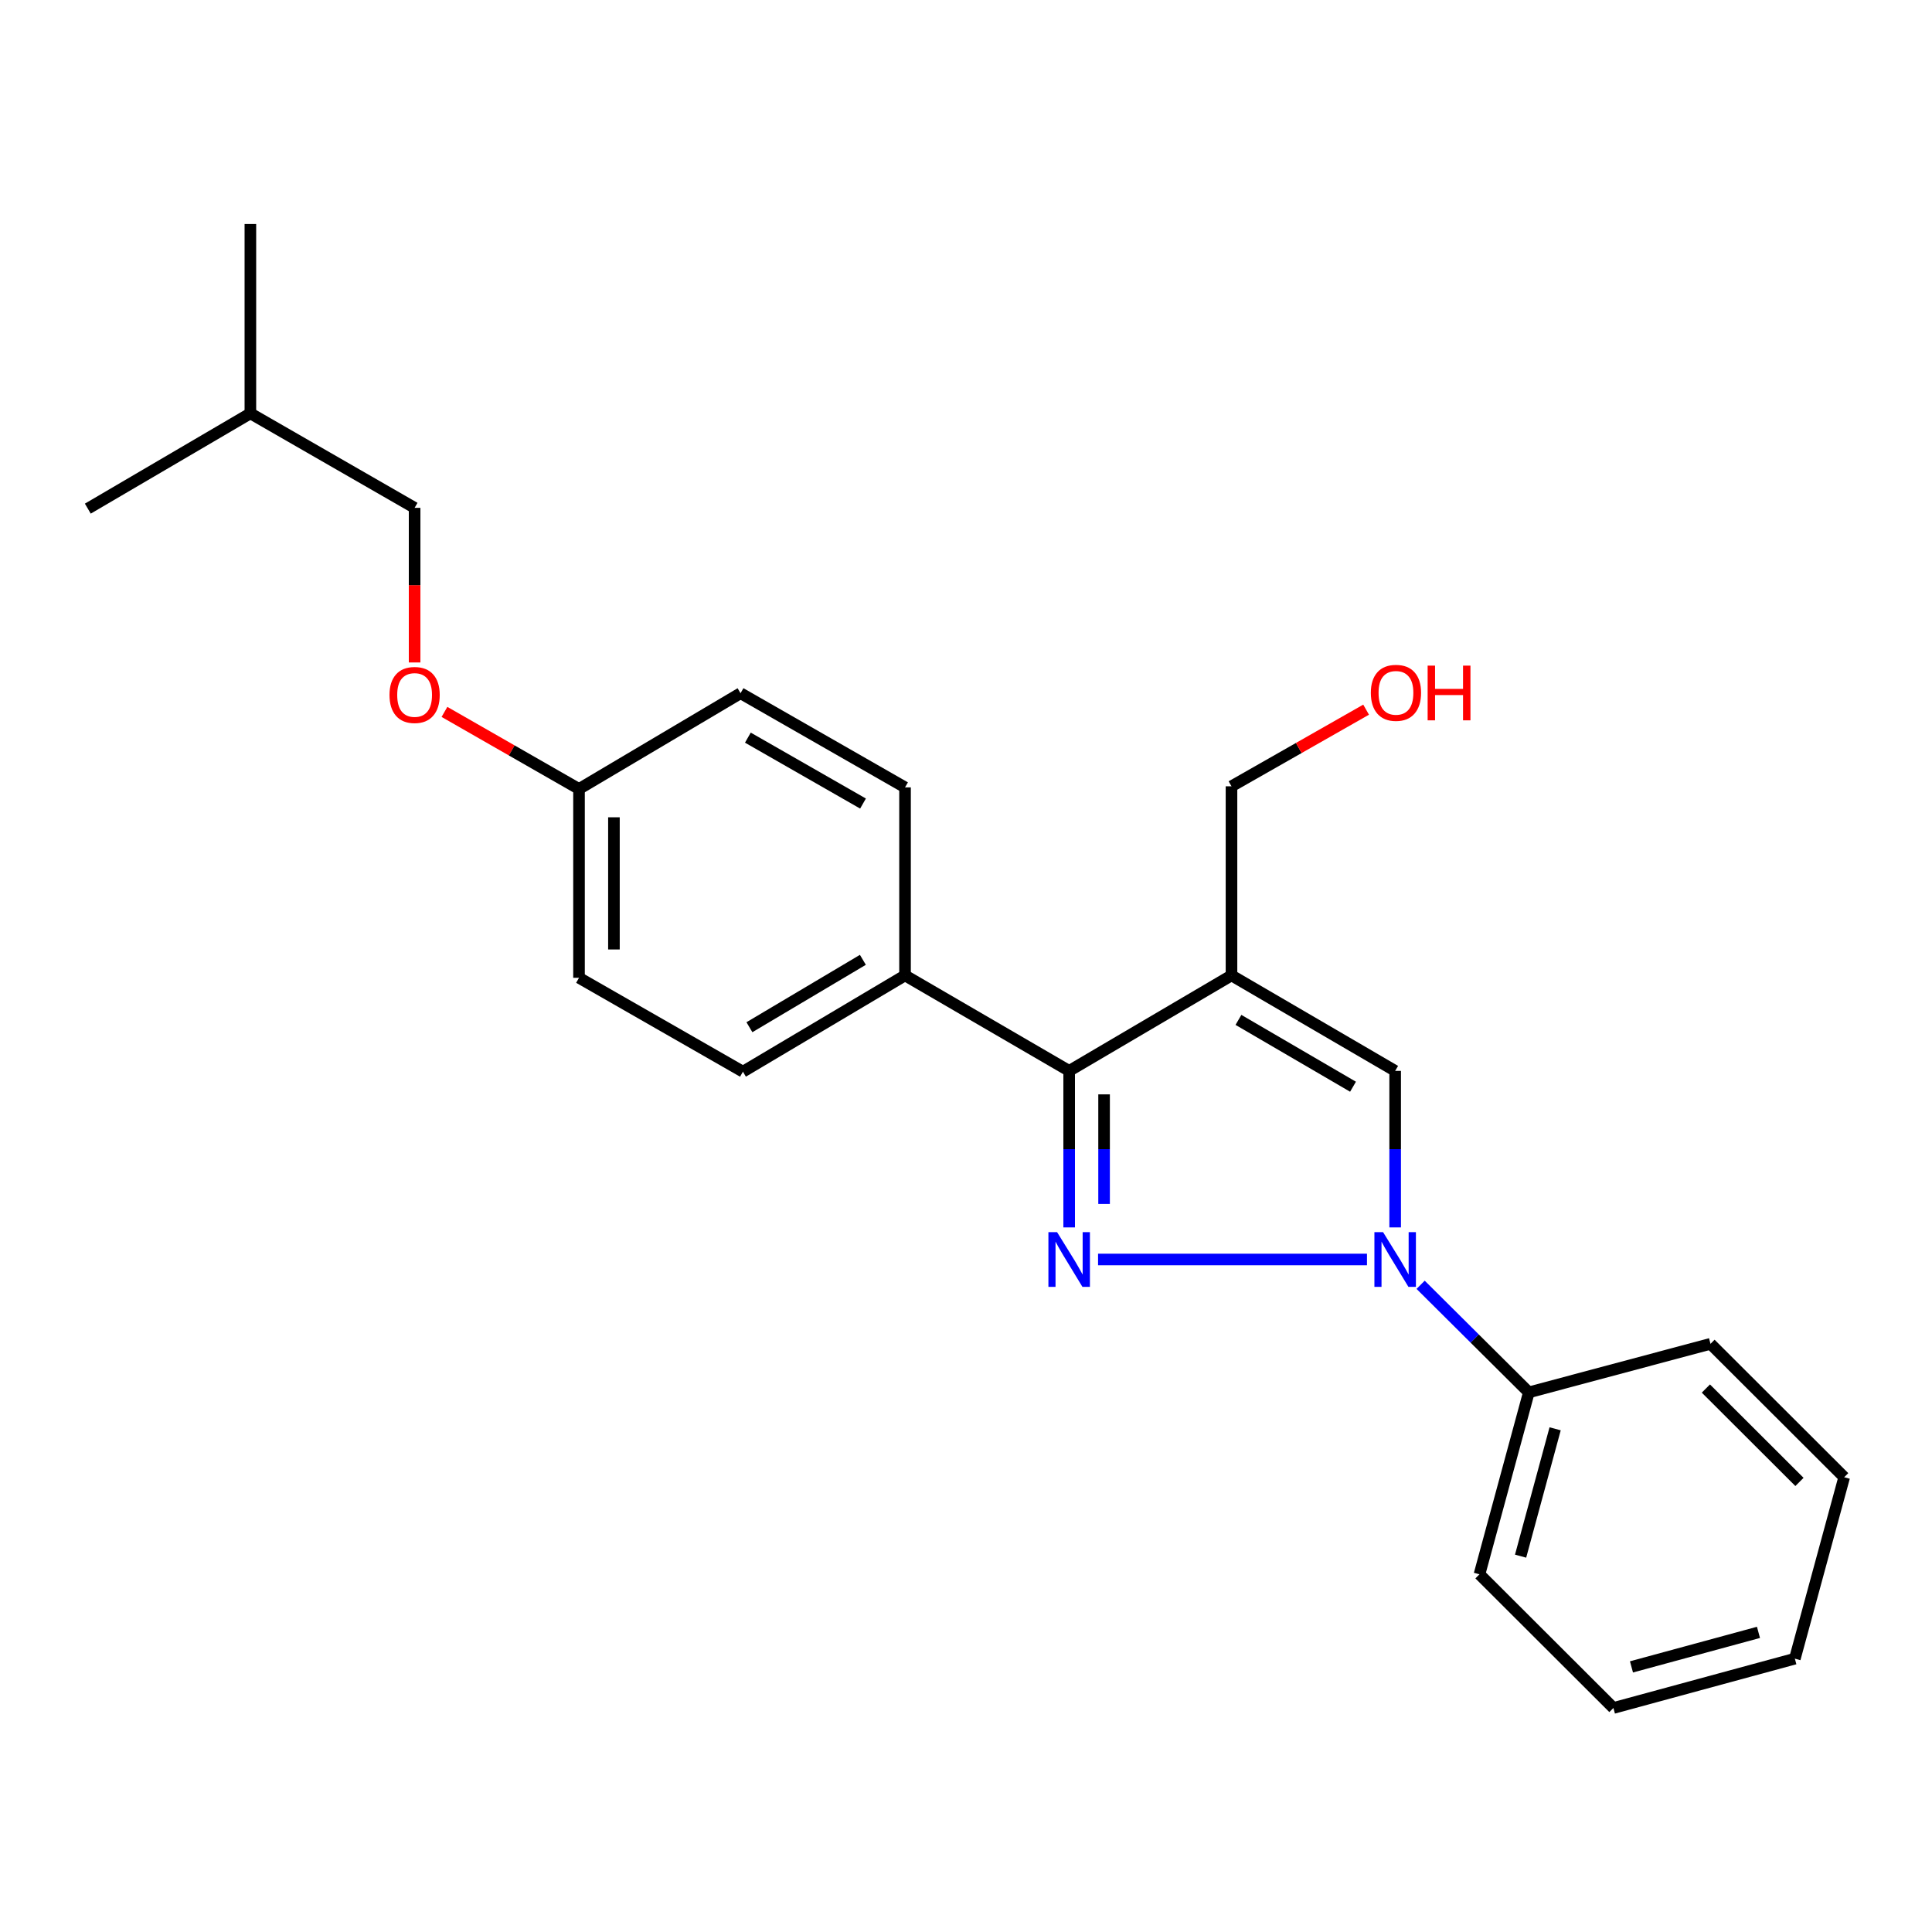 <?xml version='1.0' encoding='iso-8859-1'?>
<svg version='1.1' baseProfile='full'
              xmlns='http://www.w3.org/2000/svg'
                      xmlns:rdkit='http://www.rdkit.org/xml'
                      xmlns:xlink='http://www.w3.org/1999/xlink'
                  xml:space='preserve'
width='1000px' height='1000px' viewBox='0 0 1000 1000'>
<!-- END OF HEADER -->
<rect style='opacity:1.0;fill:#FFFFFF;stroke:none' width='1000' height='1000' x='0' y='0'> </rect>
<path class='bond-0' d='M 568.355,651.907 L 707.547,651.907' style='fill:none;fill-rule:evenodd;stroke:#0000FF;stroke-width:6px;stroke-linecap:butt;stroke-linejoin:miter;stroke-opacity:1' />
<path class='bond-2' d='M 553.397,635.306 L 553.397,594.798' style='fill:none;fill-rule:evenodd;stroke:#0000FF;stroke-width:6px;stroke-linecap:butt;stroke-linejoin:miter;stroke-opacity:1' />
<path class='bond-2' d='M 553.397,594.798 L 553.397,554.29' style='fill:none;fill-rule:evenodd;stroke:#000000;stroke-width:6px;stroke-linecap:butt;stroke-linejoin:miter;stroke-opacity:1' />
<path class='bond-2' d='M 571.47,623.154 L 571.47,594.798' style='fill:none;fill-rule:evenodd;stroke:#0000FF;stroke-width:6px;stroke-linecap:butt;stroke-linejoin:miter;stroke-opacity:1' />
<path class='bond-2' d='M 571.47,594.798 L 571.47,566.443' style='fill:none;fill-rule:evenodd;stroke:#000000;stroke-width:6px;stroke-linecap:butt;stroke-linejoin:miter;stroke-opacity:1' />
<path class='bond-3' d='M 722.132,635.306 L 722.132,594.798' style='fill:none;fill-rule:evenodd;stroke:#0000FF;stroke-width:6px;stroke-linecap:butt;stroke-linejoin:miter;stroke-opacity:1' />
<path class='bond-3' d='M 722.132,594.798 L 722.132,554.29' style='fill:none;fill-rule:evenodd;stroke:#000000;stroke-width:6px;stroke-linecap:butt;stroke-linejoin:miter;stroke-opacity:1' />
<path class='bond-5' d='M 735.311,665.007 L 763.317,692.847' style='fill:none;fill-rule:evenodd;stroke:#0000FF;stroke-width:6px;stroke-linecap:butt;stroke-linejoin:miter;stroke-opacity:1' />
<path class='bond-5' d='M 763.317,692.847 L 791.323,720.686' style='fill:none;fill-rule:evenodd;stroke:#000000;stroke-width:6px;stroke-linecap:butt;stroke-linejoin:miter;stroke-opacity:1' />
<path class='bond-1' d='M 637.418,504.87 L 553.397,554.29' style='fill:none;fill-rule:evenodd;stroke:#000000;stroke-width:6px;stroke-linecap:butt;stroke-linejoin:miter;stroke-opacity:1' />
<path class='bond-8' d='M 637.418,504.87 L 637.418,406.992' style='fill:none;fill-rule:evenodd;stroke:#000000;stroke-width:6px;stroke-linecap:butt;stroke-linejoin:miter;stroke-opacity:1' />
<path class='bond-23' d='M 637.418,504.87 L 722.132,554.29' style='fill:none;fill-rule:evenodd;stroke:#000000;stroke-width:6px;stroke-linecap:butt;stroke-linejoin:miter;stroke-opacity:1' />
<path class='bond-23' d='M 641.018,527.894 L 700.318,562.488' style='fill:none;fill-rule:evenodd;stroke:#000000;stroke-width:6px;stroke-linecap:butt;stroke-linejoin:miter;stroke-opacity:1' />
<path class='bond-4' d='M 553.397,554.29 L 468.442,504.87' style='fill:none;fill-rule:evenodd;stroke:#000000;stroke-width:6px;stroke-linecap:butt;stroke-linejoin:miter;stroke-opacity:1' />
<path class='bond-6' d='M 468.442,504.87 L 384.541,554.702' style='fill:none;fill-rule:evenodd;stroke:#000000;stroke-width:6px;stroke-linecap:butt;stroke-linejoin:miter;stroke-opacity:1' />
<path class='bond-6' d='M 446.627,496.805 L 387.897,531.688' style='fill:none;fill-rule:evenodd;stroke:#000000;stroke-width:6px;stroke-linecap:butt;stroke-linejoin:miter;stroke-opacity:1' />
<path class='bond-7' d='M 468.442,504.87 L 468.442,407.545' style='fill:none;fill-rule:evenodd;stroke:#000000;stroke-width:6px;stroke-linecap:butt;stroke-linejoin:miter;stroke-opacity:1' />
<path class='bond-15' d='M 791.323,720.686 L 765.779,814.858' style='fill:none;fill-rule:evenodd;stroke:#000000;stroke-width:6px;stroke-linecap:butt;stroke-linejoin:miter;stroke-opacity:1' />
<path class='bond-15' d='M 804.934,739.543 L 787.054,805.464' style='fill:none;fill-rule:evenodd;stroke:#000000;stroke-width:6px;stroke-linecap:butt;stroke-linejoin:miter;stroke-opacity:1' />
<path class='bond-16' d='M 791.323,720.686 L 885.355,695.554' style='fill:none;fill-rule:evenodd;stroke:#000000;stroke-width:6px;stroke-linecap:butt;stroke-linejoin:miter;stroke-opacity:1' />
<path class='bond-12' d='M 384.541,554.702 L 299.697,506.105' style='fill:none;fill-rule:evenodd;stroke:#000000;stroke-width:6px;stroke-linecap:butt;stroke-linejoin:miter;stroke-opacity:1' />
<path class='bond-11' d='M 468.442,407.545 L 383.306,358.807' style='fill:none;fill-rule:evenodd;stroke:#000000;stroke-width:6px;stroke-linecap:butt;stroke-linejoin:miter;stroke-opacity:1' />
<path class='bond-11' d='M 446.692,415.919 L 387.097,381.802' style='fill:none;fill-rule:evenodd;stroke:#000000;stroke-width:6px;stroke-linecap:butt;stroke-linejoin:miter;stroke-opacity:1' />
<path class='bond-14' d='M 637.418,406.992 L 672.256,387.157' style='fill:none;fill-rule:evenodd;stroke:#000000;stroke-width:6px;stroke-linecap:butt;stroke-linejoin:miter;stroke-opacity:1' />
<path class='bond-14' d='M 672.256,387.157 L 707.095,367.322' style='fill:none;fill-rule:evenodd;stroke:#FF0000;stroke-width:6px;stroke-linecap:butt;stroke-linejoin:miter;stroke-opacity:1' />
<path class='bond-9' d='M 230.053,368.48 L 264.875,388.424' style='fill:none;fill-rule:evenodd;stroke:#FF0000;stroke-width:6px;stroke-linecap:butt;stroke-linejoin:miter;stroke-opacity:1' />
<path class='bond-9' d='M 264.875,388.424 L 299.697,408.368' style='fill:none;fill-rule:evenodd;stroke:#000000;stroke-width:6px;stroke-linecap:butt;stroke-linejoin:miter;stroke-opacity:1' />
<path class='bond-13' d='M 214.601,342.891 L 214.601,302.874' style='fill:none;fill-rule:evenodd;stroke:#FF0000;stroke-width:6px;stroke-linecap:butt;stroke-linejoin:miter;stroke-opacity:1' />
<path class='bond-13' d='M 214.601,302.874 L 214.601,262.857' style='fill:none;fill-rule:evenodd;stroke:#000000;stroke-width:6px;stroke-linecap:butt;stroke-linejoin:miter;stroke-opacity:1' />
<path class='bond-10' d='M 299.697,408.368 L 383.306,358.807' style='fill:none;fill-rule:evenodd;stroke:#000000;stroke-width:6px;stroke-linecap:butt;stroke-linejoin:miter;stroke-opacity:1' />
<path class='bond-24' d='M 299.697,408.368 L 299.697,506.105' style='fill:none;fill-rule:evenodd;stroke:#000000;stroke-width:6px;stroke-linecap:butt;stroke-linejoin:miter;stroke-opacity:1' />
<path class='bond-24' d='M 317.77,423.028 L 317.77,491.444' style='fill:none;fill-rule:evenodd;stroke:#000000;stroke-width:6px;stroke-linecap:butt;stroke-linejoin:miter;stroke-opacity:1' />
<path class='bond-17' d='M 214.601,262.857 L 129.596,213.959' style='fill:none;fill-rule:evenodd;stroke:#000000;stroke-width:6px;stroke-linecap:butt;stroke-linejoin:miter;stroke-opacity:1' />
<path class='bond-20' d='M 765.779,814.858 L 835.101,884.049' style='fill:none;fill-rule:evenodd;stroke:#000000;stroke-width:6px;stroke-linecap:butt;stroke-linejoin:miter;stroke-opacity:1' />
<path class='bond-21' d='M 885.355,695.554 L 954.545,764.614' style='fill:none;fill-rule:evenodd;stroke:#000000;stroke-width:6px;stroke-linecap:butt;stroke-linejoin:miter;stroke-opacity:1' />
<path class='bond-21' d='M 882.965,718.705 L 931.399,767.047' style='fill:none;fill-rule:evenodd;stroke:#000000;stroke-width:6px;stroke-linecap:butt;stroke-linejoin:miter;stroke-opacity:1' />
<path class='bond-18' d='M 129.596,213.959 L 129.596,115.951' style='fill:none;fill-rule:evenodd;stroke:#000000;stroke-width:6px;stroke-linecap:butt;stroke-linejoin:miter;stroke-opacity:1' />
<path class='bond-19' d='M 129.596,213.959 L 45.455,263.269' style='fill:none;fill-rule:evenodd;stroke:#000000;stroke-width:6px;stroke-linecap:butt;stroke-linejoin:miter;stroke-opacity:1' />
<path class='bond-25' d='M 835.101,884.049 L 929.012,858.526' style='fill:none;fill-rule:evenodd;stroke:#000000;stroke-width:6px;stroke-linecap:butt;stroke-linejoin:miter;stroke-opacity:1' />
<path class='bond-25' d='M 844.447,862.78 L 910.185,844.913' style='fill:none;fill-rule:evenodd;stroke:#000000;stroke-width:6px;stroke-linecap:butt;stroke-linejoin:miter;stroke-opacity:1' />
<path class='bond-22' d='M 954.545,764.614 L 929.012,858.526' style='fill:none;fill-rule:evenodd;stroke:#000000;stroke-width:6px;stroke-linecap:butt;stroke-linejoin:miter;stroke-opacity:1' />
<path  class='atom-0' d='M 547.137 637.747
L 556.417 652.747
Q 557.337 654.227, 558.817 656.907
Q 560.297 659.587, 560.377 659.747
L 560.377 637.747
L 564.137 637.747
L 564.137 666.067
L 560.257 666.067
L 550.297 649.667
Q 549.137 647.747, 547.897 645.547
Q 546.697 643.347, 546.337 642.667
L 546.337 666.067
L 542.657 666.067
L 542.657 637.747
L 547.137 637.747
' fill='#0000FF'/>
<path  class='atom-1' d='M 715.872 637.747
L 725.152 652.747
Q 726.072 654.227, 727.552 656.907
Q 729.032 659.587, 729.112 659.747
L 729.112 637.747
L 732.872 637.747
L 732.872 666.067
L 728.992 666.067
L 719.032 649.667
Q 717.872 647.747, 716.632 645.547
Q 715.432 643.347, 715.072 642.667
L 715.072 666.067
L 711.392 666.067
L 711.392 637.747
L 715.872 637.747
' fill='#0000FF'/>
<path  class='atom-10' d='M 201.601 359.71
Q 201.601 352.91, 204.961 349.11
Q 208.321 345.31, 214.601 345.31
Q 220.881 345.31, 224.241 349.11
Q 227.601 352.91, 227.601 359.71
Q 227.601 366.59, 224.201 370.51
Q 220.801 374.39, 214.601 374.39
Q 208.361 374.39, 204.961 370.51
Q 201.601 366.63, 201.601 359.71
M 214.601 371.19
Q 218.921 371.19, 221.241 368.31
Q 223.601 365.39, 223.601 359.71
Q 223.601 354.15, 221.241 351.35
Q 218.921 348.51, 214.601 348.51
Q 210.281 348.51, 207.921 351.31
Q 205.601 354.11, 205.601 359.71
Q 205.601 365.43, 207.921 368.31
Q 210.281 371.19, 214.601 371.19
' fill='#FF0000'/>
<path  class='atom-15' d='M 709.544 358.606
Q 709.544 351.806, 712.904 348.006
Q 716.264 344.206, 722.544 344.206
Q 728.824 344.206, 732.184 348.006
Q 735.544 351.806, 735.544 358.606
Q 735.544 365.486, 732.144 369.406
Q 728.744 373.286, 722.544 373.286
Q 716.304 373.286, 712.904 369.406
Q 709.544 365.526, 709.544 358.606
M 722.544 370.086
Q 726.864 370.086, 729.184 367.206
Q 731.544 364.286, 731.544 358.606
Q 731.544 353.046, 729.184 350.246
Q 726.864 347.406, 722.544 347.406
Q 718.224 347.406, 715.864 350.206
Q 713.544 353.006, 713.544 358.606
Q 713.544 364.326, 715.864 367.206
Q 718.224 370.086, 722.544 370.086
' fill='#FF0000'/>
<path  class='atom-15' d='M 738.944 344.526
L 742.784 344.526
L 742.784 356.566
L 757.264 356.566
L 757.264 344.526
L 761.104 344.526
L 761.104 372.846
L 757.264 372.846
L 757.264 359.766
L 742.784 359.766
L 742.784 372.846
L 738.944 372.846
L 738.944 344.526
' fill='#FF0000'/>
</svg>
